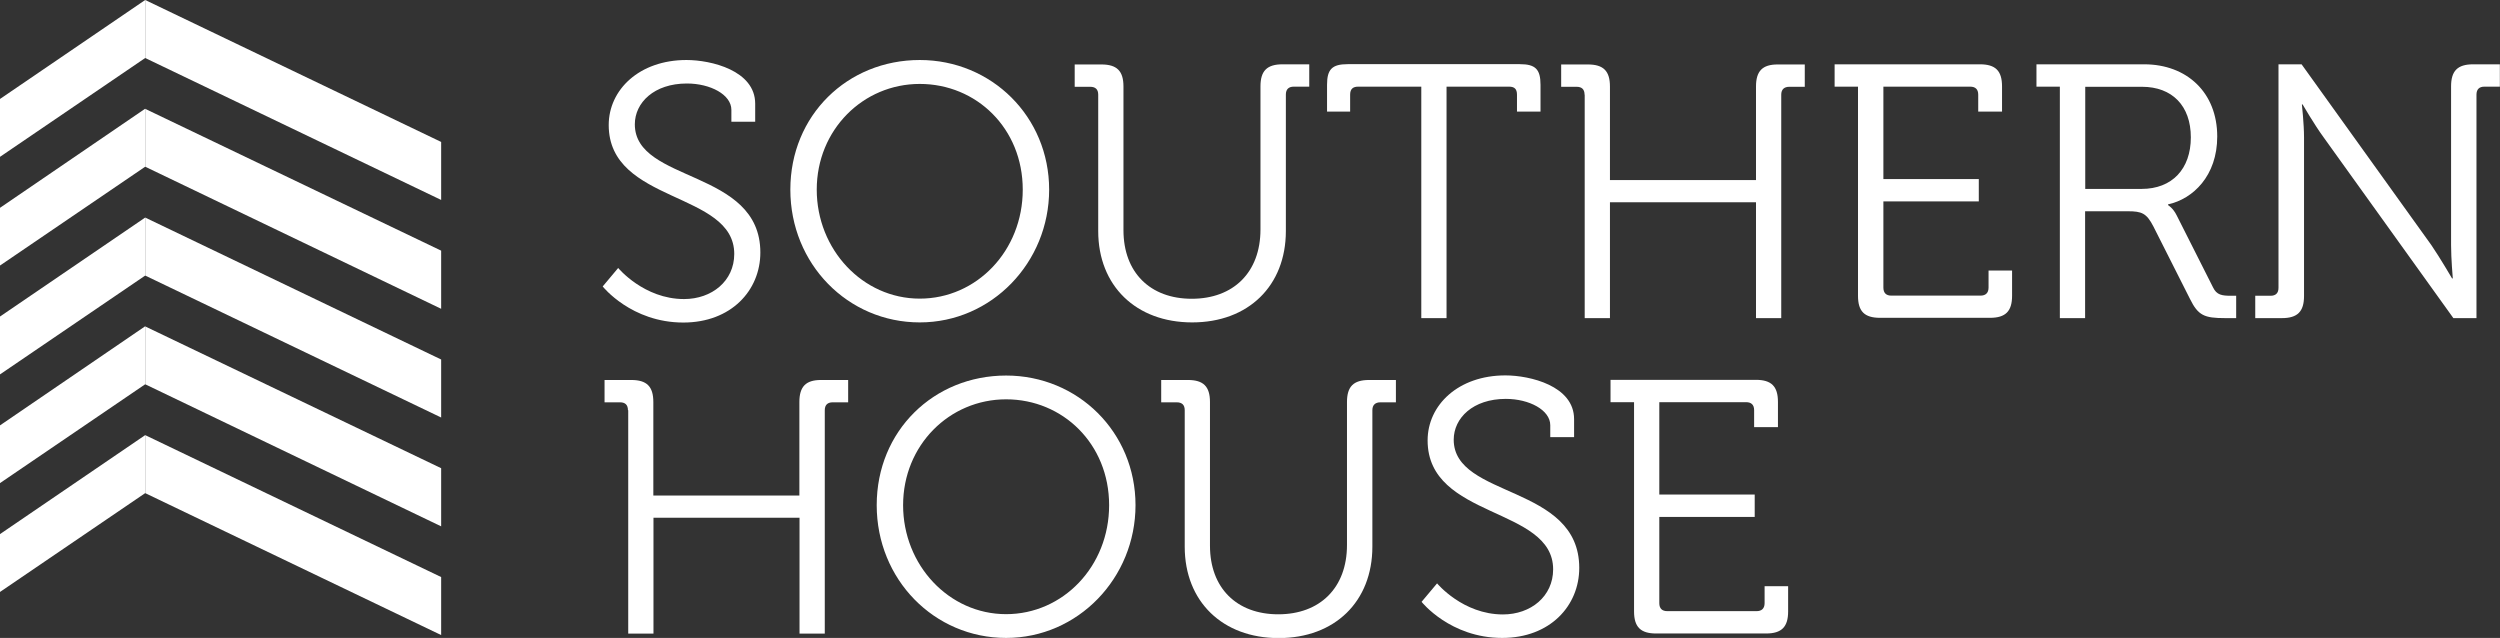 <svg width="290" height="74" viewBox="0 0 290 74" fill="none" xmlns="http://www.w3.org/2000/svg">
<rect x="0" y="0" width="290" height="74" fill="#333333" stroke="none"/>
<g clip-path="url(#clip0_2014_487)">
<path d="M71.709 31.085C71.709 31.085 74.688 34.691 79.348 34.691C82.576 34.691 85.173 32.597 85.173 29.457C85.173 22.163 70.611 23.642 70.611 14.504C70.611 10.401 74.172 6.961 79.631 6.961C82.477 6.961 87.602 8.174 87.602 12.029V14.122H84.84V12.743C84.84 10.982 82.41 9.686 79.681 9.686C75.87 9.686 73.64 11.912 73.64 14.421C73.64 21.25 88.201 19.572 88.201 29.291C88.201 33.694 84.806 37.415 79.265 37.415C73.224 37.415 69.912 33.229 69.912 33.229L71.709 31.085Z" fill="white"/>
<path d="M106.691 6.961C115.028 6.961 121.701 13.541 121.701 21.997C121.701 30.454 115.028 37.399 106.691 37.399C98.353 37.399 91.68 30.62 91.68 21.997C91.68 13.374 98.303 6.961 106.691 6.961ZM106.691 34.641C113.281 34.641 118.639 29.108 118.639 21.997C118.639 14.886 113.264 9.736 106.691 9.736C100.117 9.736 94.742 15.053 94.742 21.997C94.742 28.942 100.067 34.641 106.691 34.641Z" fill="white"/>
<path d="M127.393 10.982C127.393 10.351 127.06 10.068 126.461 10.068H124.664V7.477H127.759C129.556 7.477 130.322 8.224 130.322 10.035V26.699C130.322 31.601 133.417 34.657 138.243 34.657C143.069 34.657 146.215 31.601 146.215 26.616V10.019C146.215 8.224 146.964 7.46 148.778 7.46H151.873V10.052H150.076C149.493 10.052 149.16 10.351 149.16 10.966V26.799C149.16 33.162 144.8 37.399 138.293 37.399C131.786 37.399 127.393 33.162 127.393 26.799V10.982Z" fill="white"/>
<path d="M164.854 10.052H157.548C156.965 10.052 156.616 10.301 156.616 10.982V12.943H153.937V9.836C153.937 8.041 154.519 7.443 156.333 7.443H176.303C178.1 7.443 178.7 8.025 178.7 9.836V12.943H175.97V10.982C175.97 10.318 175.671 10.052 175.055 10.052H167.799V36.901H164.87V10.052H164.854Z" fill="white"/>
<path d="M183.809 10.982C183.809 10.351 183.476 10.068 182.893 10.068H181.096V7.477H184.191C185.989 7.477 186.754 8.224 186.754 10.035V20.884H203.696V10.035C203.696 8.241 204.444 7.477 206.208 7.477H209.354V10.068H207.556C206.974 10.068 206.624 10.367 206.624 10.982V36.901H203.696V23.459H186.754V36.901H183.825V10.982H183.809Z" fill="white"/>
<path d="M215.544 10.052H212.815V7.46H229.673C231.471 7.46 232.236 8.208 232.236 10.019V12.943H229.474V10.982C229.474 10.351 229.141 10.052 228.542 10.052H218.473V20.768H229.54V23.36H218.473V33.362C218.473 33.993 218.806 34.292 219.389 34.292H229.74C230.322 34.292 230.672 33.993 230.672 33.362V31.384H233.401V34.309C233.401 36.103 232.652 36.867 230.838 36.867H218.091C216.277 36.867 215.528 36.12 215.528 34.309V10.052H215.544Z" fill="white"/>
<path d="M238.959 10.052H236.23V7.46H248.728C253.671 7.46 257.199 10.733 257.199 15.834C257.199 20.402 254.386 23.077 251.491 23.709V23.792C251.491 23.792 252.073 24.124 252.489 24.971L256.716 33.345C257.132 34.226 257.765 34.309 258.813 34.309H259.396V36.901H258.098C255.701 36.901 254.986 36.601 254.037 34.674L249.793 26.267C248.995 24.722 248.445 24.506 246.814 24.506H241.872V36.901H238.943V10.052H238.959ZM248.429 21.914C251.957 21.914 254.137 19.605 254.137 15.933C254.137 12.261 251.957 10.068 248.479 10.068H241.888V21.914H248.429Z" fill="white"/>
<path d="M261.592 34.309H263.39C263.972 34.309 264.305 34.01 264.305 33.395V7.46H266.984L282.045 28.444C283.044 29.906 284.441 32.298 284.441 32.298H284.525C284.525 32.298 284.325 29.989 284.325 28.444V10.019C284.325 8.224 285.074 7.46 286.888 7.46H289.983V10.052H288.186C287.603 10.052 287.271 10.351 287.271 10.982V36.901H284.591L269.53 15.917C268.482 14.488 267.101 12.112 267.101 12.112H267.018C267.018 12.112 267.267 14.371 267.267 15.917V34.342C267.267 36.136 266.518 36.901 264.704 36.901H261.609V34.309H261.592Z" fill="white"/>
<path d="M72.841 47.583C72.841 46.952 72.508 46.669 71.926 46.669H70.128V44.078H73.224C75.021 44.078 75.787 44.825 75.787 46.636V57.485H92.728V46.636C92.728 44.842 93.477 44.078 95.241 44.078H98.386V46.669H96.589C96.006 46.669 95.674 46.968 95.674 47.583V73.501H92.745V60.061H75.803V73.501H72.874V47.583H72.841Z" fill="white"/>
<path d="M116.709 43.563C125.046 43.563 131.72 50.142 131.72 58.599C131.72 67.055 125.046 74 116.709 74C108.371 74 101.698 67.222 101.698 58.599C101.698 49.976 108.321 43.563 116.709 43.563ZM116.709 71.242C123.299 71.242 128.658 65.71 128.658 58.599C128.658 51.488 123.282 46.321 116.709 46.321C110.135 46.321 104.76 51.637 104.76 58.599C104.76 65.56 110.085 71.242 116.709 71.242Z" fill="white"/>
<path d="M137.428 47.583C137.428 46.952 137.095 46.669 136.496 46.669H134.699V44.078H137.794C139.591 44.078 140.357 44.825 140.357 46.636V63.3C140.357 68.202 143.452 71.259 148.278 71.259C153.105 71.259 156.25 68.202 156.25 63.217V46.636C156.25 44.842 156.999 44.078 158.813 44.078H161.925V46.669H160.127C159.545 46.669 159.195 46.968 159.195 47.583V63.417C159.195 69.78 154.835 74.017 148.328 74.017C141.821 74.017 137.428 69.78 137.428 63.417V47.583Z" fill="white"/>
<path d="M166.701 67.67C166.701 67.67 169.68 71.275 174.339 71.275C177.568 71.275 180.164 69.182 180.164 66.042C180.164 58.748 165.603 60.227 165.603 51.089C165.603 46.985 169.164 43.546 174.622 43.546C177.468 43.546 182.594 44.759 182.594 48.614V50.707H179.831V49.328C179.831 47.567 177.402 46.271 174.672 46.271C170.861 46.271 168.631 48.497 168.631 51.006C168.631 57.834 183.193 56.156 183.193 65.876C183.193 70.278 179.798 74 174.256 74C168.215 74 164.904 69.813 164.904 69.813L166.701 67.67Z" fill="white"/>
<path d="M189.55 46.653H186.821V44.061H203.679C205.476 44.061 206.242 44.809 206.242 46.62V49.544H203.479V47.583C203.479 46.952 203.146 46.653 202.547 46.653H192.479V57.369H203.546V59.961H192.479V69.963C192.479 70.594 192.812 70.893 193.411 70.893H203.762C204.345 70.893 204.694 70.594 204.694 69.963V68.002H207.423V70.926C207.423 72.721 206.674 73.485 204.861 73.485H192.113C190.316 73.485 189.55 72.737 189.55 70.926V46.636V46.653Z" fill="white"/>
<path d="M16.842 6.729L51.174 23.194V16.465L16.842 0V6.729Z" fill="white"/>
<path d="M16.841 0L0 11.48V18.193L16.841 6.729V0Z" fill="white"/>
<path d="M51.174 35.821L16.842 19.339V12.627L51.174 29.075V35.821Z" fill="white"/>
<path d="M0 24.107V30.803L16.841 19.339V12.61L0 24.107Z" fill="white"/>
<path d="M51.174 48.431L16.842 31.966V25.237L51.174 41.702V48.431Z" fill="white"/>
<path d="M0 36.718V43.43L16.841 31.966V25.237L0 36.718Z" fill="white"/>
<path d="M51.174 61.057L16.842 44.576V37.864L51.174 54.312V61.057Z" fill="white"/>
<path d="M0 49.344V56.04L16.841 44.576V37.847L0 49.344Z" fill="white"/>
<path d="M51.174 73.668L16.842 57.203V50.474L51.174 66.939V73.668Z" fill="white"/>
<path d="M0 61.955V68.667L16.841 57.203V50.474L0 61.955Z" fill="white"/>
</g>
<defs>
<clipPath id="clip0_2014_487">
<rect width="290" height="74" fill="white"/>
</clipPath>
</defs>
</svg>

